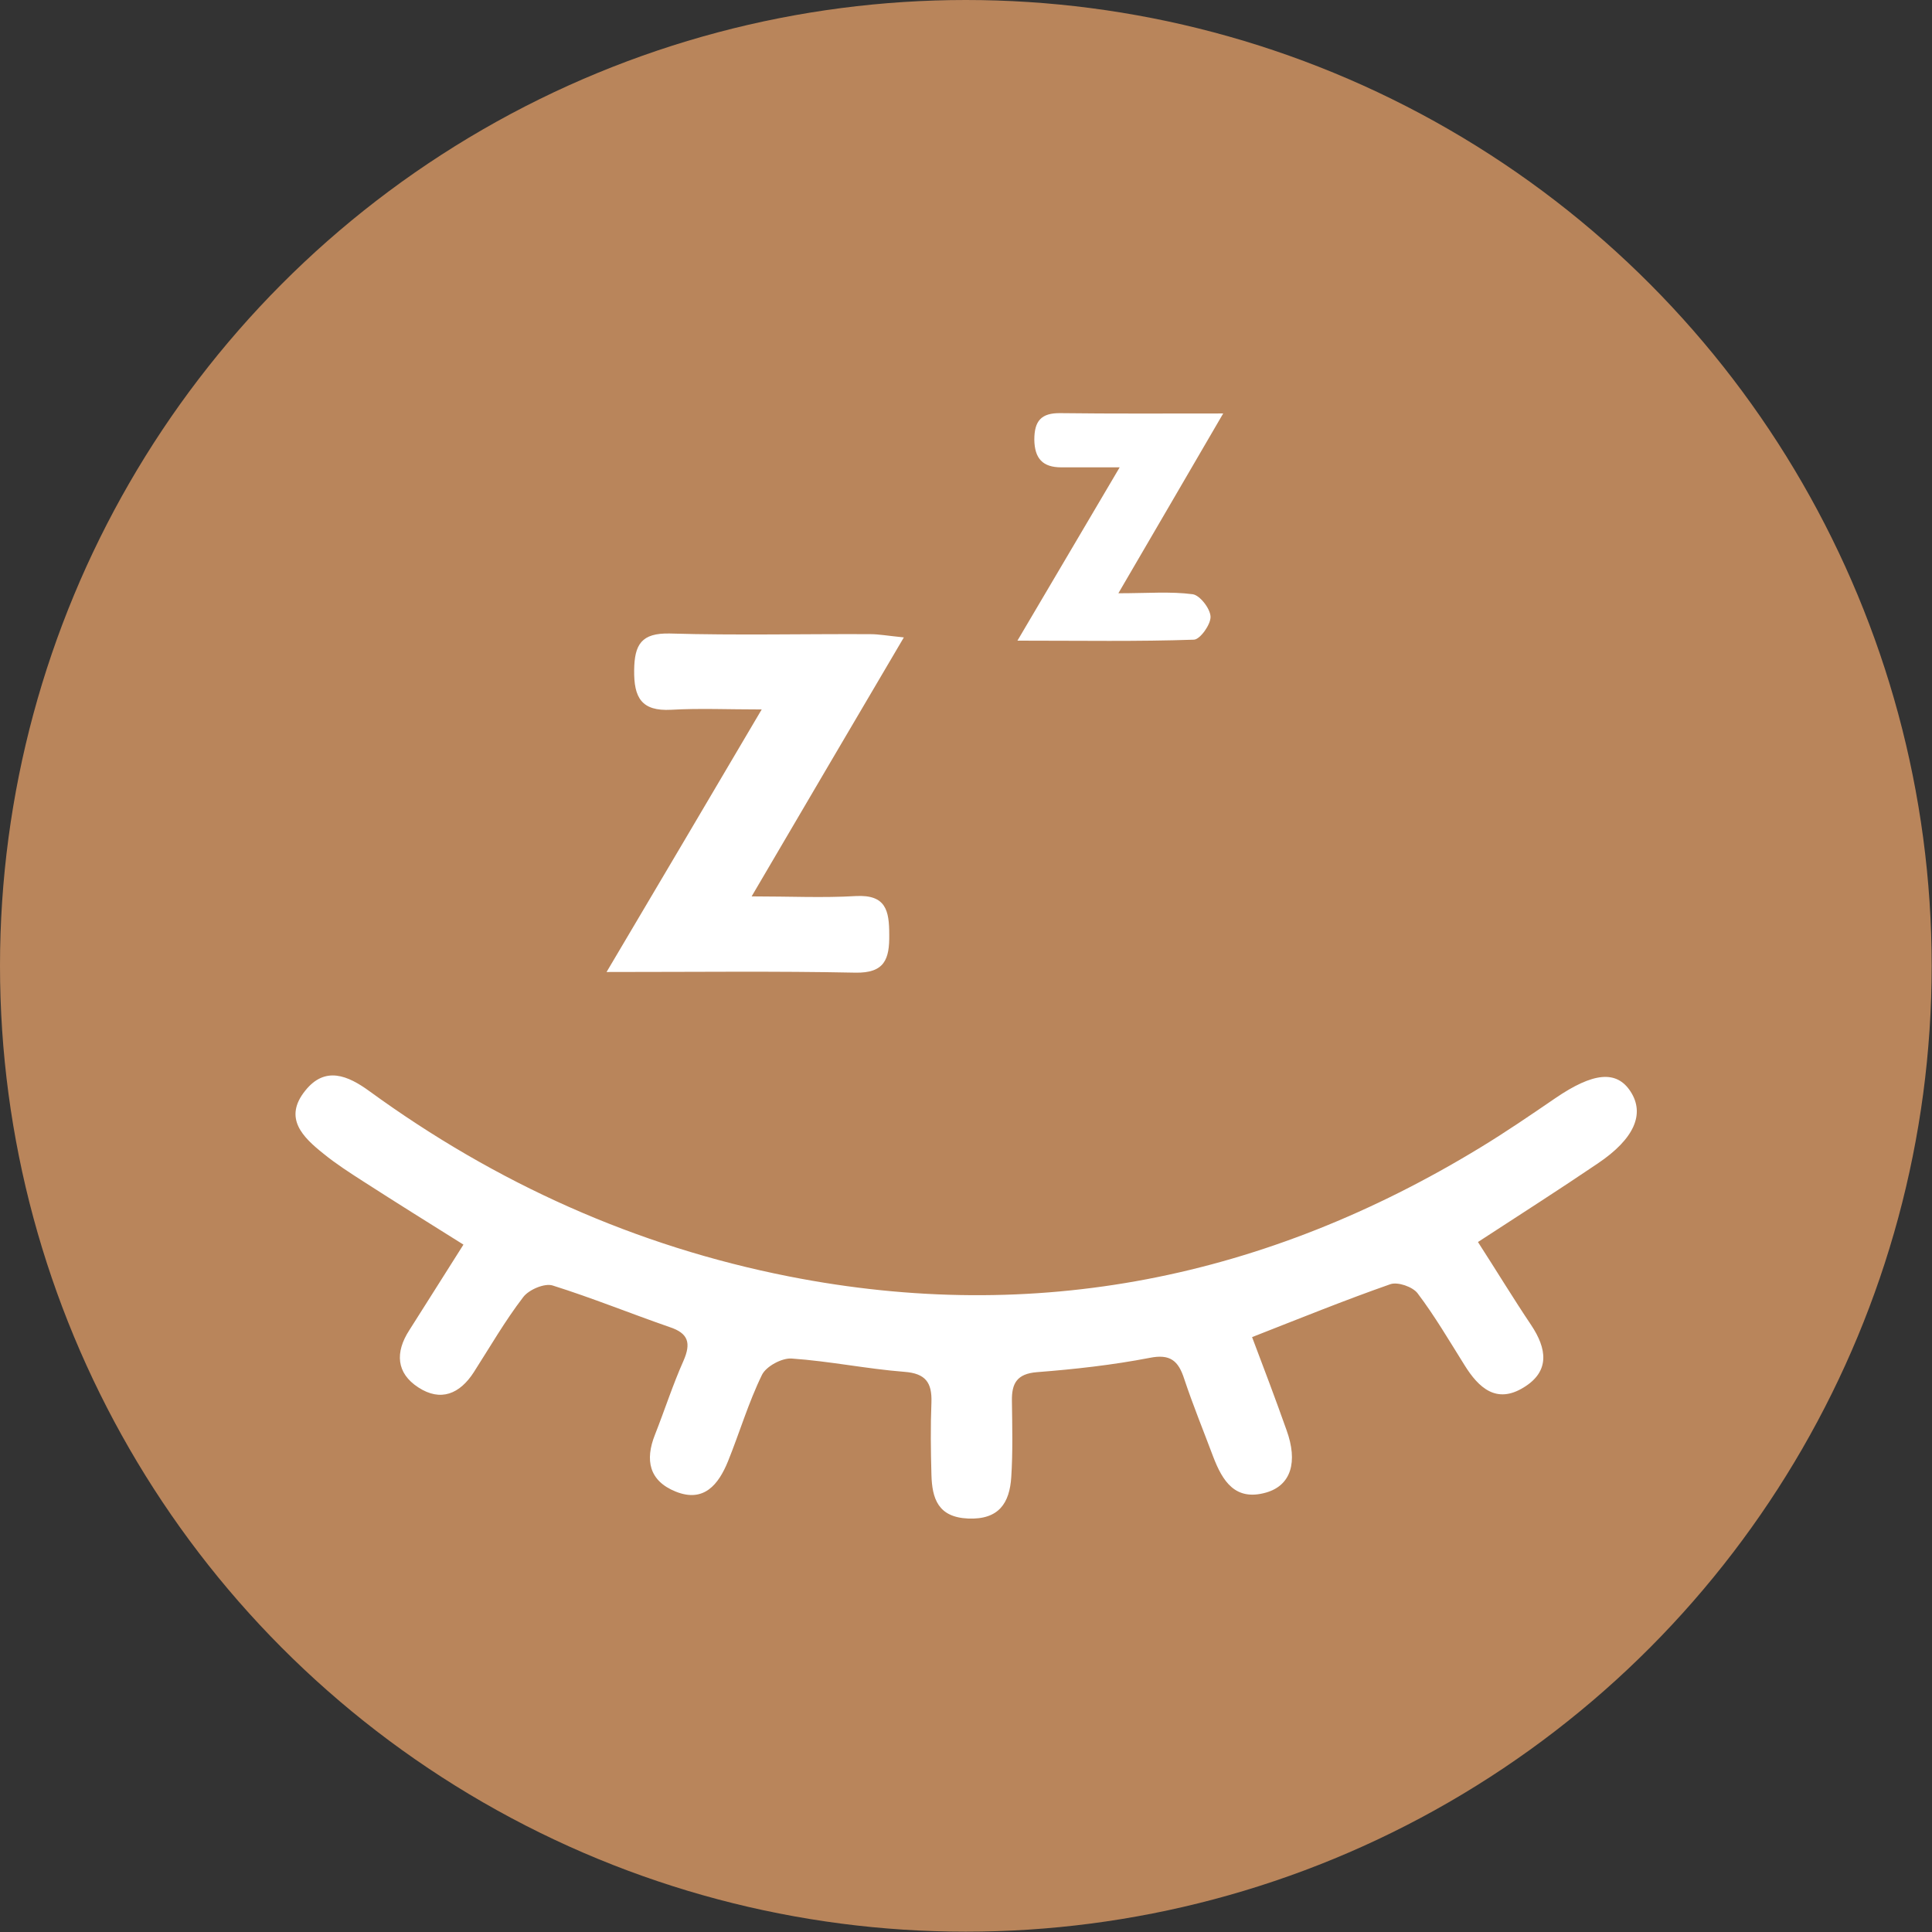 <?xml version="1.0" encoding="UTF-8"?> <svg xmlns="http://www.w3.org/2000/svg" xmlns:xlink="http://www.w3.org/1999/xlink" version="1.1" id="Слой_1" x="0px" y="0px" viewBox="0 0 595.3 595.3" style="enable-background:new 0 0 595.3 595.3;" xml:space="preserve"><rect x="0" y="0" width="595.3" height="595.3" fill="#333333" stroke="none"/> <style type="text/css"> .st0{fill:#B9855B;} .st1{fill:#FFFFFF;} </style> <g> <circle class="st0" cx="297.6" cy="297.6" r="297.6"></circle> </g> <g> <path class="st1" d="M455.4,382.7c5.8,9,10.9,17.4,16.4,25.6c4.8,7.2,5.9,14.2-2.3,19.2c-8.4,5.2-13.9,0.1-18.2-6.8 c-4.7-7.5-9.2-15.2-14.5-22.2c-1.5-2-6.1-3.6-8.4-2.8c-14,4.9-27.8,10.5-42.6,16.3c3.6,9.5,7.2,19,10.6,28.6 c3.6,9.9,1.4,17.1-6.3,19.3c-9.5,2.7-13.4-3.5-16.3-11.1c-3-8-6.2-15.8-8.9-23.9c-1.8-5.6-4.3-7.8-10.7-6.5 c-11.4,2.2-23.1,3.5-34.7,4.4c-6.2,0.5-7.8,3.5-7.7,8.9c0.1,7.8,0.3,15.6-0.2,23.4c-0.5,8-3.8,13.2-13.3,12.8 c-9.3-0.4-11.1-6.2-11.3-13.5c-0.2-7.4-0.3-14.9,0-22.3c0.2-6.1-1.8-8.9-8.3-9.4c-11.6-0.9-23.1-3.3-34.8-4.1c-3-0.2-7.8,2.4-9.1,5 c-4.2,8.6-6.9,17.8-10.5,26.7c-2.9,7.1-7.4,12.8-16.1,9.3c-8.2-3.3-9.5-9.7-6.4-17.5c3-7.6,5.5-15.4,8.8-22.8 c2.4-5.5,1.5-8.5-4.3-10.4c-12.1-4.2-23.9-9-36-12.8c-2.5-0.8-7.4,1.3-9.1,3.6C155.6,407,151,415,146,422.8 c-4.3,6.7-10.2,9.2-17.1,4.7c-6.8-4.4-7.2-10.8-2.8-17.6c5.5-8.6,10.9-17.3,16.7-26.4c-10.7-6.7-20.8-13-30.9-19.5 c-4.2-2.7-8.4-5.4-12.2-8.5c-6.4-5.1-12.5-11-5.6-19.5c6.1-7.6,13.1-4.6,19.7,0.2c39,28.4,82.1,47.8,129.3,57.1 c76.1,15,147,0.5,213-39.7c7.9-4.8,15.5-10,23.1-15.2c11.7-8,18.9-8.7,23.2-2.1c4.5,6.9,1.2,14.6-10.1,22.2 C480.5,366.5,468.6,374.1,455.4,382.7z"></path> <path class="st1" d="M234.7,218.6c-10.5,0-19.2-0.4-27.9,0.1c-9.2,0.5-11.5-3.8-11.4-12.2c0.1-7.9,2.2-11.5,11-11.3 c20.6,0.6,41.1,0.1,61.7,0.2c2.7,0,5.4,0.5,10.4,1c-15.8,26.8-30.7,52.2-46.9,79.8c12,0,22,0.5,32.1-0.1 c9.3-0.5,10.3,4.5,10.3,11.9c0.1,7.5-1.4,11.9-10.5,11.7c-24.3-0.5-48.7-0.2-76.6-0.2C203.5,271.5,218.6,245.9,234.7,218.6z"></path> <path class="st1" d="M344.6,182.8c9,0,16.1-0.6,22.9,0.3c2.2,0.3,5.4,4.4,5.5,6.9c0.1,2.4-3.2,7-5.1,7.1 c-17.2,0.6-34.4,0.3-54.4,0.3c11-18.7,20.8-35.2,31.5-53.4c-7,0-12.5,0-18,0c-5.7,0-8.2-2.7-8.3-8.5c0-5.8,2.1-8.3,8.1-8.2 c15.8,0.2,31.6,0.1,50.1,0.1C365.8,146.5,355.9,163.4,344.6,182.8z"></path> </g> </svg> 